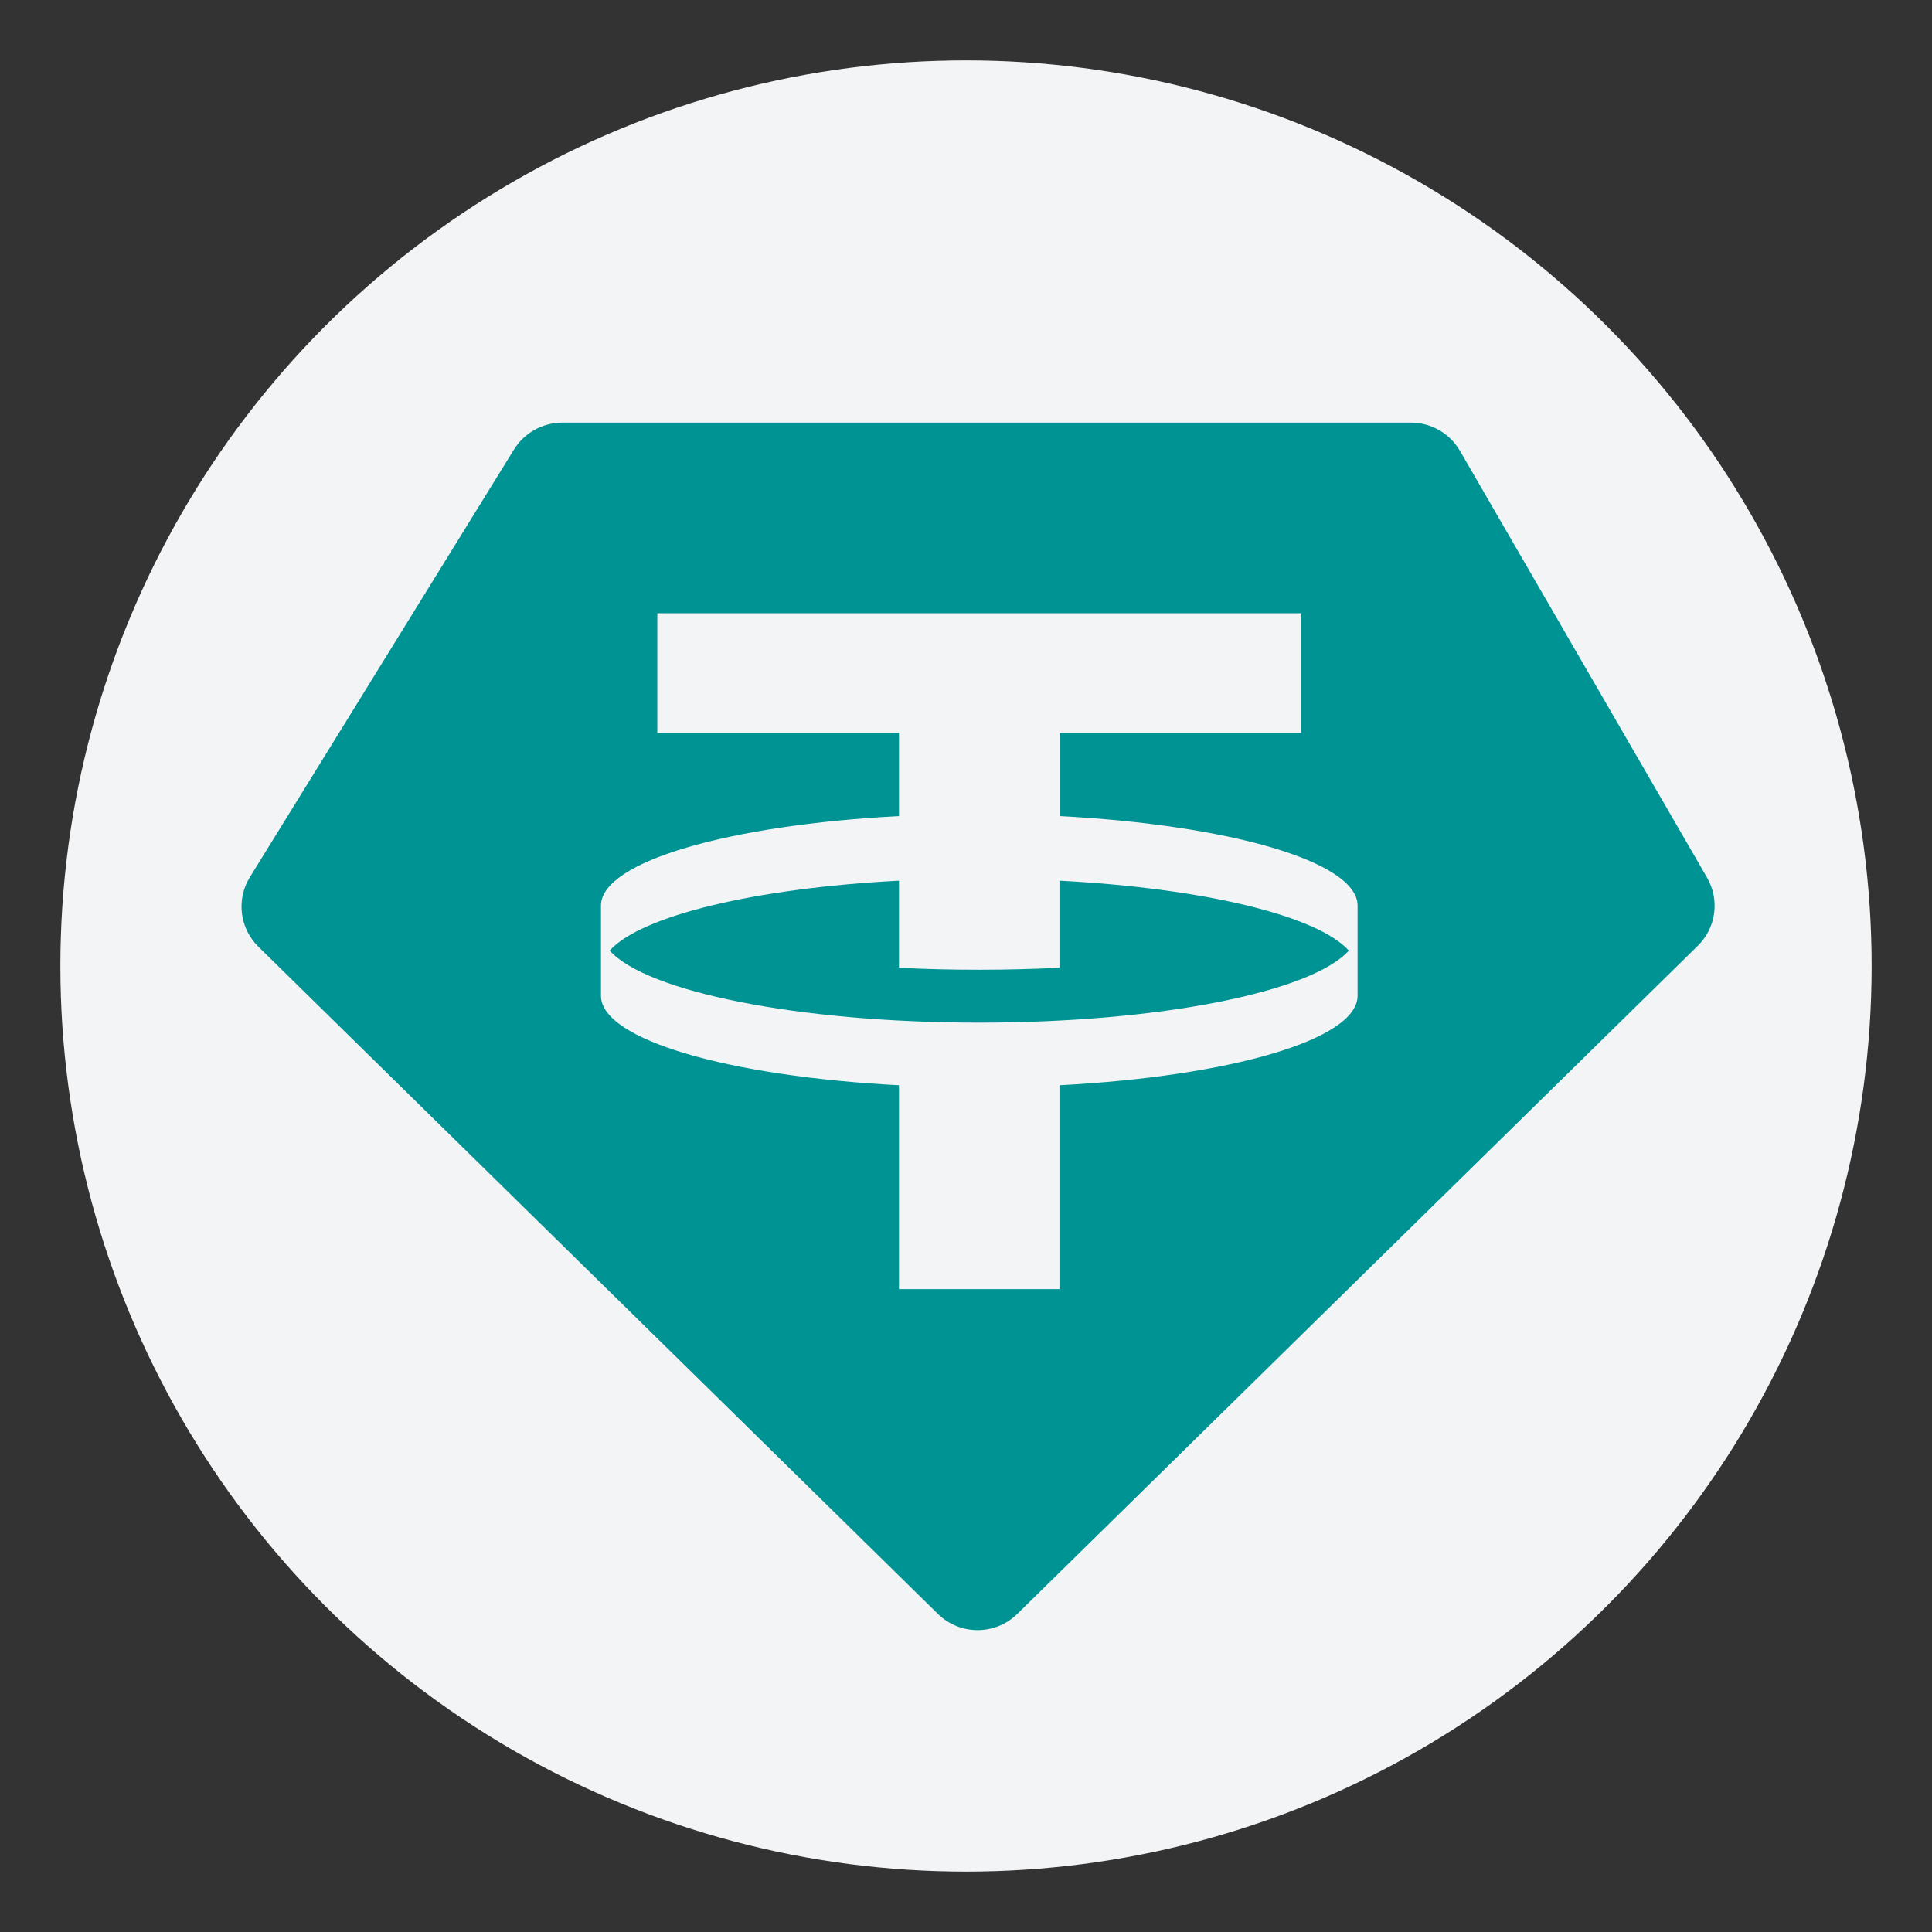 <svg width="32" height="32" viewBox="0 0 32 32" fill="none" xmlns="http://www.w3.org/2000/svg">
  <rect x="0" y="0" width="32" height="32" fill="#333333" stroke="none"/>
  <circle cx="16" cy="16" r="15" fill="#F3F4F6"/>
  <path d="M10.098 15.745C10.712 16.427 13.219 16.938 16.22 16.938C19.221 16.938 21.728 16.427 22.341 15.745C21.822 15.167 19.939 14.712 17.548 14.587V16.029C17.12 16.05 16.675 16.062 16.219 16.062C15.764 16.062 15.319 16.052 14.89 16.029V14.587C12.501 14.712 10.618 15.167 10.098 15.745Z" fill="#009393"/>
  <path fill-rule="evenodd" clip-rule="evenodd" d="M24.181 7.467L28.275 14.537V14.539C28.487 14.905 28.424 15.367 28.121 15.665L16.851 26.73C16.485 27.09 15.898 27.09 15.533 26.73L4.278 15.679C3.969 15.375 3.911 14.899 4.138 14.53L8.514 7.444C8.685 7.169 8.988 7 9.314 7H23.368C23.704 7 24.013 7.178 24.181 7.467ZM17.55 12.141V13.517H17.548C20.36 13.664 22.47 14.268 22.486 14.992V16.501C22.47 17.225 20.36 17.828 17.548 17.975V21.352H14.89V17.975C12.079 17.828 9.97 17.225 9.954 16.501V14.992C9.97 14.268 12.079 13.664 14.89 13.517V12.141H10.887V10.157H21.553V12.141H17.55Z" fill="#009393"/>
</svg>
